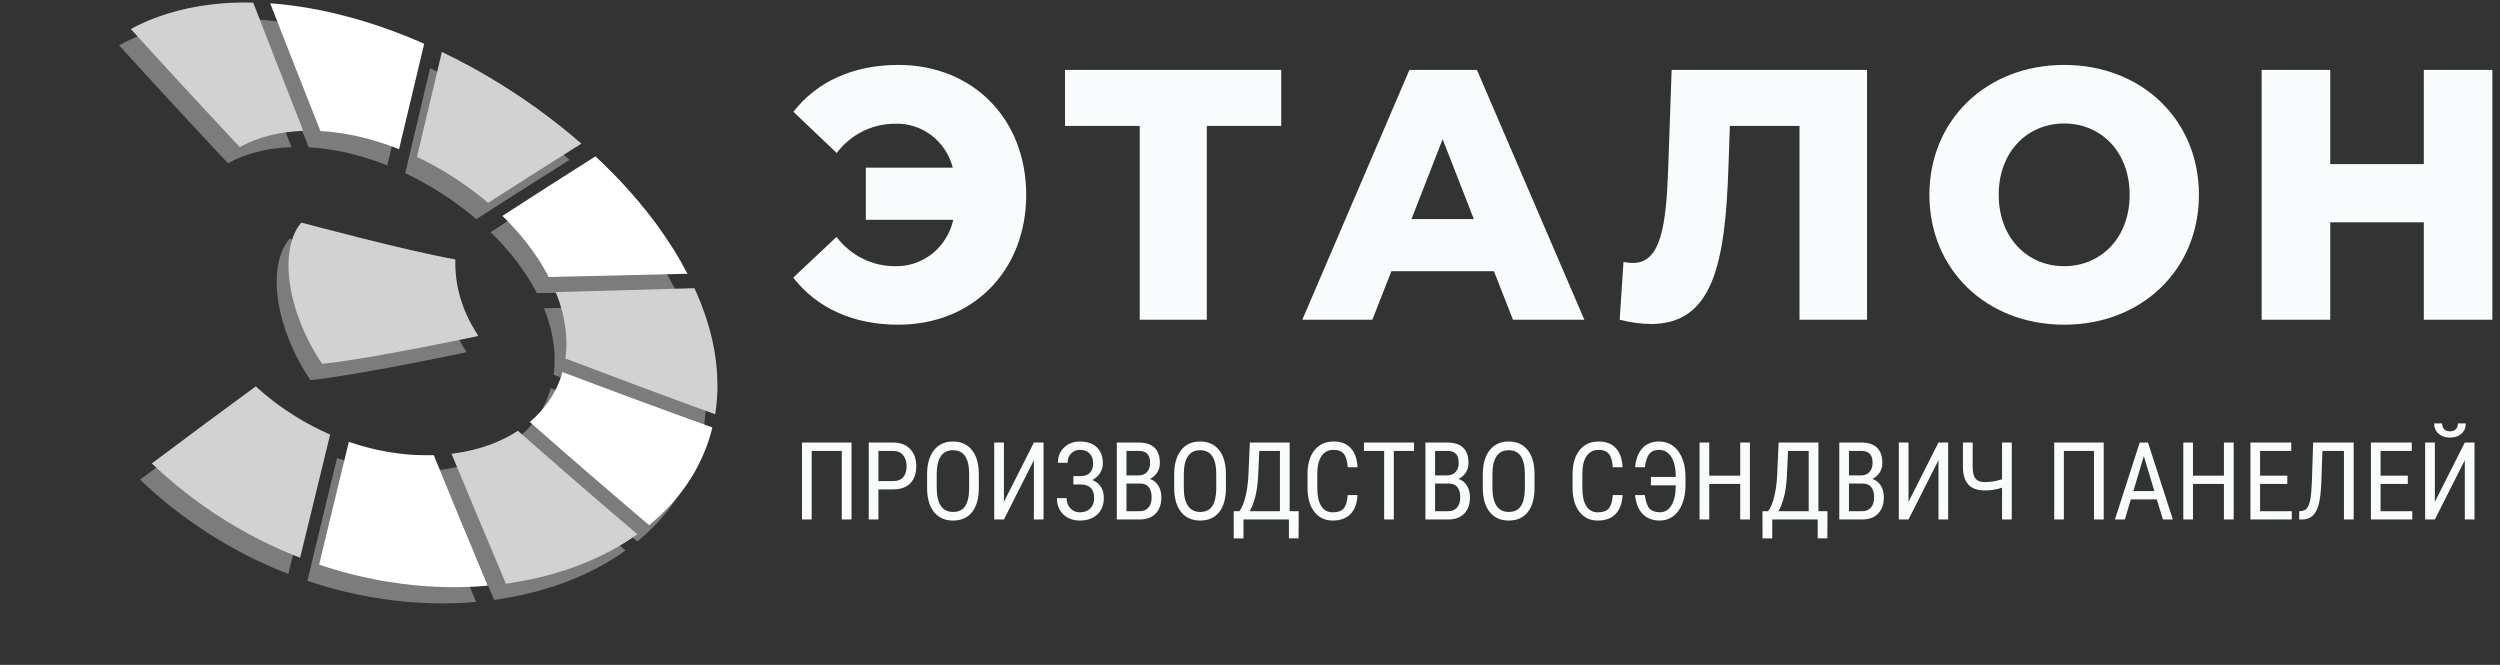 <svg width="188" height="50" viewBox="0 0 188 50" fill="none" xmlns="http://www.w3.org/2000/svg">
<rect x="0" y="0" width="188" height="50" fill="#333333" stroke="none"/>
<path fill-rule="evenodd" clip-rule="evenodd" d="M8.952 3.405C9.031 3.361 9.115 3.322 9.193 3.278C9.278 3.234 9.362 3.191 9.446 3.147C9.531 3.103 9.615 3.069 9.705 3.025C9.79 2.986 9.874 2.947 9.958 2.908C10.049 2.874 10.133 2.83 10.223 2.791C10.308 2.757 10.398 2.718 10.488 2.684C10.579 2.65 10.663 2.616 10.753 2.577C10.844 2.548 10.934 2.514 11.03 2.48C11.121 2.451 11.205 2.417 11.301 2.387C11.398 2.358 11.488 2.324 11.585 2.29C11.675 2.261 11.765 2.232 11.861 2.207C11.958 2.178 12.054 2.149 12.15 2.124C12.247 2.1 12.337 2.071 12.434 2.042C12.53 2.017 12.626 1.998 12.729 1.969C12.825 1.944 12.922 1.92 13.018 1.901C13.12 1.881 13.223 1.857 13.319 1.832C13.421 1.818 13.518 1.798 13.62 1.774C13.723 1.754 13.825 1.735 13.927 1.72C14.03 1.701 14.132 1.681 14.234 1.662C14.337 1.652 14.439 1.642 14.542 1.623C14.65 1.608 14.752 1.594 14.855 1.579C14.957 1.564 15.066 1.55 15.174 1.54C15.276 1.53 15.385 1.521 15.493 1.506C15.602 1.496 15.71 1.492 15.819 1.477C15.921 1.472 16.029 1.462 16.138 1.453C16.246 1.453 16.36 1.443 16.469 1.433C16.583 1.433 16.692 1.433 16.8 1.423C16.909 1.418 17.023 1.414 17.137 1.414C17.252 1.418 17.36 1.414 17.475 1.409C17.589 1.414 17.698 1.414 17.818 1.409C17.926 1.414 18.041 1.414 18.155 1.414C19.408 4.641 20.661 7.859 21.919 11.063C21.865 11.073 21.805 11.073 21.745 11.068C21.691 11.073 21.637 11.082 21.582 11.082C21.522 11.087 21.462 11.092 21.408 11.097C21.353 11.097 21.299 11.102 21.245 11.102C21.185 11.107 21.131 11.117 21.076 11.121C21.016 11.126 20.962 11.131 20.914 11.141C20.854 11.146 20.799 11.15 20.751 11.155C20.691 11.165 20.643 11.175 20.588 11.18C20.534 11.189 20.48 11.194 20.426 11.199C20.372 11.214 20.317 11.219 20.263 11.223C20.209 11.233 20.155 11.243 20.107 11.253C20.052 11.263 20.004 11.277 19.95 11.287C19.902 11.297 19.848 11.306 19.799 11.316C19.745 11.326 19.691 11.335 19.643 11.35C19.595 11.365 19.541 11.37 19.486 11.384C19.438 11.399 19.39 11.414 19.342 11.423C19.294 11.438 19.239 11.452 19.197 11.462C19.143 11.477 19.095 11.491 19.047 11.506C18.998 11.521 18.95 11.535 18.902 11.545C18.848 11.56 18.8 11.574 18.758 11.589C18.709 11.608 18.655 11.623 18.613 11.642C18.565 11.662 18.517 11.676 18.475 11.691C18.426 11.71 18.378 11.725 18.336 11.74C18.288 11.759 18.245 11.774 18.197 11.788C18.149 11.813 18.101 11.827 18.059 11.847C18.017 11.866 17.969 11.886 17.926 11.905C17.878 11.925 17.836 11.944 17.788 11.959C17.746 11.978 17.698 11.998 17.661 12.022C17.619 12.046 17.571 12.066 17.535 12.085C17.487 12.105 17.445 12.124 17.402 12.149C17.36 12.173 17.318 12.192 17.276 12.212C17.234 12.236 17.192 12.261 17.149 12.28C14.403 9.359 11.669 6.399 8.952 3.405Z" fill="#7C7C7C"/>
<path fill-rule="evenodd" clip-rule="evenodd" d="M21.684 43.161C21.558 43.112 21.425 43.063 21.299 43.01C21.172 42.961 21.046 42.907 20.92 42.854C20.787 42.801 20.66 42.747 20.534 42.693C20.408 42.64 20.275 42.581 20.149 42.523C20.022 42.469 19.896 42.411 19.775 42.353C19.649 42.294 19.522 42.236 19.396 42.177C19.269 42.114 19.143 42.06 19.022 41.997C18.902 41.939 18.775 41.876 18.649 41.812C18.529 41.749 18.402 41.685 18.282 41.623C18.155 41.559 18.035 41.496 17.914 41.428C17.794 41.364 17.673 41.296 17.553 41.228C17.432 41.16 17.312 41.092 17.191 41.023C17.065 40.955 16.944 40.882 16.824 40.814C16.704 40.746 16.583 40.673 16.469 40.6C16.342 40.532 16.228 40.459 16.107 40.386C15.993 40.313 15.879 40.235 15.758 40.167C15.643 40.089 15.523 40.016 15.409 39.938C15.288 39.865 15.174 39.792 15.059 39.709C14.945 39.631 14.831 39.553 14.722 39.475C14.602 39.398 14.487 39.315 14.379 39.237C14.264 39.159 14.156 39.081 14.042 38.993C13.927 38.916 13.813 38.833 13.704 38.75C13.59 38.662 13.475 38.58 13.373 38.497C13.259 38.409 13.15 38.326 13.042 38.244C12.939 38.156 12.831 38.073 12.717 37.986C12.608 37.903 12.5 37.81 12.391 37.723C12.289 37.635 12.181 37.547 12.078 37.455C11.97 37.367 11.867 37.275 11.759 37.187C11.656 37.1 11.56 37.007 11.446 36.915C11.349 36.822 11.247 36.73 11.139 36.632C11.042 36.545 10.94 36.447 10.843 36.355C10.729 36.257 10.633 36.165 10.53 36.072C13.15 34.105 15.752 32.173 18.354 30.274C18.402 30.323 18.45 30.366 18.498 30.41C18.552 30.459 18.607 30.503 18.661 30.552C18.709 30.6 18.764 30.644 18.818 30.688C18.866 30.736 18.92 30.78 18.98 30.824C19.022 30.873 19.077 30.912 19.137 30.956C19.191 30.999 19.245 31.043 19.299 31.087C19.354 31.131 19.408 31.175 19.462 31.218C19.516 31.262 19.57 31.306 19.625 31.345C19.679 31.389 19.733 31.433 19.793 31.477C19.848 31.515 19.902 31.559 19.962 31.598C20.01 31.642 20.076 31.686 20.131 31.725C20.185 31.764 20.245 31.808 20.299 31.846C20.354 31.886 20.408 31.929 20.474 31.968C20.528 32.007 20.588 32.046 20.643 32.08C20.697 32.124 20.757 32.158 20.817 32.197C20.877 32.241 20.932 32.275 20.992 32.314C21.046 32.353 21.112 32.392 21.172 32.426C21.233 32.465 21.287 32.504 21.347 32.538C21.407 32.577 21.468 32.611 21.528 32.65C21.582 32.689 21.642 32.723 21.709 32.757C21.763 32.791 21.829 32.83 21.889 32.864C21.949 32.903 22.004 32.932 22.07 32.966C22.13 33.005 22.19 33.034 22.25 33.068C22.317 33.102 22.377 33.136 22.437 33.166C22.497 33.2 22.558 33.234 22.618 33.268C22.684 33.302 22.744 33.331 22.805 33.361C22.871 33.395 22.931 33.424 22.997 33.453C23.058 33.487 23.118 33.521 23.178 33.546C23.244 33.58 23.305 33.609 23.371 33.638C23.431 33.672 23.497 33.696 23.564 33.726C23.624 33.755 23.684 33.784 23.75 33.818C23.811 33.843 23.871 33.872 23.943 33.896C23.196 36.963 22.443 40.05 21.684 43.161Z" fill="#7C7C7C"/>
<path fill-rule="evenodd" clip-rule="evenodd" d="M35.802 45.259C35.675 45.273 35.543 45.283 35.411 45.293C35.278 45.303 35.145 45.313 35.019 45.322C34.886 45.332 34.754 45.337 34.622 45.342C34.489 45.347 34.356 45.352 34.224 45.356C34.092 45.361 33.959 45.366 33.827 45.366C33.694 45.371 33.562 45.376 33.423 45.376C33.291 45.376 33.158 45.376 33.032 45.376C32.899 45.371 32.76 45.366 32.634 45.366C32.502 45.366 32.363 45.361 32.224 45.356C32.092 45.352 31.959 45.347 31.827 45.337C31.694 45.332 31.568 45.322 31.429 45.317C31.297 45.313 31.158 45.303 31.032 45.293C30.893 45.288 30.767 45.273 30.634 45.259C30.496 45.249 30.357 45.239 30.231 45.225C30.092 45.21 29.96 45.196 29.827 45.176C29.701 45.166 29.568 45.152 29.436 45.133C29.297 45.113 29.165 45.098 29.032 45.074C28.9 45.059 28.767 45.04 28.635 45.02C28.502 45.001 28.364 44.981 28.237 44.957C28.105 44.938 27.972 44.913 27.834 44.894C27.701 44.87 27.569 44.845 27.442 44.816C27.304 44.797 27.171 44.762 27.045 44.738C26.906 44.709 26.774 44.68 26.647 44.651C26.509 44.626 26.376 44.597 26.25 44.568C26.117 44.538 25.979 44.504 25.852 44.475C25.72 44.441 25.593 44.407 25.461 44.378C25.328 44.344 25.196 44.31 25.063 44.271C24.937 44.237 24.804 44.198 24.672 44.164C24.539 44.125 24.407 44.086 24.28 44.047C24.148 44.013 24.015 43.974 23.889 43.93C23.756 43.891 23.63 43.852 23.497 43.808C23.365 43.764 23.238 43.72 23.112 43.677C23.865 40.575 24.612 37.499 25.346 34.446C25.413 34.466 25.479 34.49 25.545 34.509C25.605 34.529 25.672 34.553 25.738 34.573C25.798 34.597 25.864 34.617 25.937 34.636C26.003 34.655 26.063 34.675 26.129 34.694C26.195 34.714 26.262 34.733 26.334 34.753C26.394 34.772 26.46 34.787 26.527 34.806C26.587 34.826 26.653 34.845 26.726 34.86C26.792 34.88 26.858 34.899 26.924 34.913C26.991 34.933 27.051 34.952 27.123 34.962C27.183 34.982 27.256 34.996 27.322 35.006C27.388 35.026 27.448 35.04 27.521 35.055C27.587 35.069 27.653 35.079 27.719 35.094C27.786 35.103 27.852 35.123 27.924 35.133C27.984 35.147 28.057 35.162 28.123 35.172C28.189 35.186 28.255 35.201 28.322 35.206C28.388 35.22 28.454 35.23 28.52 35.24C28.587 35.254 28.653 35.264 28.719 35.269C28.791 35.283 28.858 35.293 28.924 35.298C28.99 35.308 29.056 35.318 29.123 35.327C29.195 35.337 29.261 35.342 29.327 35.347C29.388 35.357 29.46 35.366 29.526 35.371C29.593 35.381 29.659 35.391 29.725 35.391C29.797 35.4 29.863 35.405 29.924 35.41C29.99 35.415 30.062 35.415 30.128 35.42C30.195 35.425 30.261 35.429 30.327 35.434C30.394 35.439 30.46 35.444 30.526 35.439C30.598 35.444 30.659 35.449 30.731 35.449C30.797 35.454 30.863 35.449 30.93 35.449C30.996 35.454 31.062 35.454 31.128 35.454C31.195 35.454 31.255 35.459 31.327 35.454C31.393 35.454 31.459 35.454 31.526 35.454C31.592 35.454 31.658 35.449 31.731 35.444C33.08 38.73 34.435 42.002 35.802 45.259Z" fill="#7C7C7C"/>
<path fill-rule="evenodd" clip-rule="evenodd" d="M47.04 41.393C46.956 41.452 46.878 41.51 46.799 41.564C46.721 41.627 46.637 41.676 46.553 41.734C46.468 41.788 46.384 41.846 46.3 41.9C46.209 41.953 46.125 42.012 46.041 42.06C45.956 42.114 45.872 42.168 45.788 42.216C45.697 42.27 45.607 42.319 45.517 42.372C45.426 42.421 45.336 42.474 45.246 42.523C45.155 42.576 45.065 42.625 44.975 42.674C44.878 42.727 44.782 42.771 44.691 42.82C44.595 42.864 44.511 42.913 44.414 42.956C44.318 43.005 44.222 43.053 44.125 43.097C44.029 43.151 43.933 43.19 43.836 43.234C43.734 43.278 43.638 43.321 43.535 43.365C43.439 43.404 43.342 43.448 43.246 43.492C43.138 43.535 43.035 43.575 42.933 43.614C42.83 43.657 42.728 43.696 42.632 43.735C42.529 43.774 42.421 43.813 42.319 43.852C42.21 43.891 42.102 43.93 41.999 43.964C41.891 44.003 41.789 44.042 41.68 44.076C41.572 44.11 41.463 44.144 41.355 44.178C41.246 44.212 41.138 44.246 41.03 44.276C40.915 44.315 40.807 44.349 40.698 44.378C40.584 44.412 40.475 44.441 40.361 44.47C40.247 44.5 40.132 44.529 40.018 44.558C39.903 44.587 39.783 44.611 39.674 44.641C39.56 44.67 39.44 44.699 39.325 44.723C39.211 44.753 39.096 44.777 38.97 44.797C38.855 44.826 38.735 44.845 38.615 44.87C38.494 44.889 38.38 44.913 38.259 44.933C38.133 44.957 38.018 44.977 37.898 45.001C37.777 45.02 37.651 45.04 37.53 45.059C37.41 45.074 37.277 45.094 37.157 45.113C35.79 41.866 34.423 38.614 33.068 35.342C33.128 35.337 33.182 35.332 33.248 35.322C33.309 35.313 33.363 35.303 33.429 35.293C33.489 35.283 33.543 35.274 33.61 35.264C33.67 35.254 33.724 35.245 33.79 35.235C33.85 35.23 33.905 35.22 33.965 35.206C34.025 35.196 34.079 35.181 34.139 35.167C34.2 35.157 34.254 35.147 34.314 35.133C34.368 35.123 34.429 35.108 34.483 35.094C34.543 35.079 34.603 35.069 34.657 35.055C34.712 35.04 34.766 35.026 34.826 35.011C34.874 35.001 34.935 34.986 34.989 34.967C35.043 34.952 35.097 34.938 35.151 34.923C35.206 34.909 35.266 34.894 35.32 34.875C35.374 34.865 35.422 34.845 35.483 34.826C35.531 34.806 35.585 34.792 35.639 34.772C35.687 34.758 35.742 34.738 35.802 34.719C35.85 34.699 35.898 34.685 35.953 34.665C36.007 34.646 36.055 34.626 36.103 34.607C36.157 34.587 36.212 34.568 36.26 34.544C36.308 34.529 36.362 34.509 36.41 34.485C36.452 34.466 36.507 34.446 36.555 34.422C36.603 34.398 36.657 34.378 36.705 34.354C36.754 34.339 36.796 34.315 36.844 34.29C36.892 34.271 36.94 34.247 36.988 34.222C37.037 34.198 37.079 34.178 37.133 34.154C37.175 34.13 37.217 34.105 37.272 34.076C37.314 34.057 37.362 34.032 37.404 34.008C37.446 33.984 37.494 33.959 37.542 33.93C37.585 33.911 37.627 33.882 37.669 33.857C37.717 33.833 37.759 33.798 37.801 33.774C37.844 33.75 37.886 33.721 37.928 33.696C37.97 33.672 38.012 33.643 38.06 33.614C41.042 36.248 44.035 38.837 47.04 41.393Z" fill="#7C7C7C"/>
<path fill-rule="evenodd" clip-rule="evenodd" d="M52.684 33.365C52.66 33.453 52.642 33.541 52.617 33.628C52.593 33.716 52.569 33.804 52.545 33.886C52.515 33.974 52.497 34.062 52.473 34.149C52.449 34.237 52.413 34.319 52.389 34.402C52.358 34.49 52.328 34.578 52.298 34.665C52.268 34.748 52.232 34.831 52.202 34.914C52.172 34.996 52.136 35.084 52.099 35.167C52.069 35.254 52.039 35.332 51.997 35.415C51.961 35.503 51.925 35.586 51.889 35.663C51.852 35.746 51.81 35.829 51.774 35.907C51.732 35.989 51.696 36.072 51.654 36.15C51.611 36.233 51.563 36.316 51.527 36.398C51.485 36.476 51.437 36.554 51.395 36.637C51.353 36.715 51.305 36.793 51.262 36.871C51.208 36.953 51.166 37.031 51.118 37.109C51.064 37.182 51.021 37.265 50.973 37.338C50.919 37.416 50.877 37.494 50.823 37.567C50.762 37.645 50.714 37.723 50.66 37.8C50.606 37.873 50.552 37.947 50.498 38.02C50.443 38.093 50.389 38.166 50.335 38.239C50.275 38.317 50.22 38.39 50.16 38.463C50.1 38.536 50.046 38.609 49.986 38.677C49.919 38.755 49.859 38.828 49.799 38.896C49.739 38.974 49.672 39.042 49.612 39.115C49.546 39.178 49.486 39.251 49.419 39.324C49.353 39.393 49.287 39.465 49.221 39.529C49.154 39.597 49.082 39.665 49.016 39.728C48.95 39.801 48.877 39.87 48.811 39.933C48.739 40.001 48.672 40.064 48.6 40.133C48.522 40.201 48.45 40.264 48.383 40.327C48.305 40.395 48.227 40.459 48.16 40.522C48.082 40.585 48.004 40.649 47.932 40.717C44.92 38.161 41.927 35.576 38.952 32.951C38.988 32.922 39.03 32.888 39.066 32.854C39.102 32.825 39.145 32.796 39.175 32.762C39.211 32.728 39.247 32.694 39.283 32.66C39.319 32.625 39.355 32.591 39.392 32.557C39.428 32.528 39.458 32.494 39.494 32.455C39.524 32.421 39.56 32.387 39.59 32.353C39.626 32.314 39.656 32.28 39.699 32.246C39.729 32.212 39.759 32.177 39.795 32.139C39.825 32.1 39.855 32.066 39.891 32.032C39.915 31.997 39.952 31.963 39.982 31.924C40.006 31.89 40.036 31.846 40.066 31.807C40.096 31.773 40.126 31.735 40.156 31.695C40.18 31.661 40.21 31.622 40.241 31.584C40.271 31.544 40.295 31.51 40.331 31.471C40.349 31.428 40.379 31.389 40.403 31.355C40.427 31.311 40.451 31.272 40.481 31.233C40.512 31.199 40.536 31.155 40.56 31.116C40.584 31.082 40.608 31.038 40.632 30.994C40.656 30.956 40.68 30.916 40.704 30.878C40.728 30.839 40.753 30.795 40.777 30.751C40.795 30.712 40.813 30.673 40.843 30.634C40.861 30.59 40.879 30.547 40.903 30.503C40.927 30.468 40.945 30.42 40.963 30.376C40.981 30.342 41.006 30.298 41.024 30.254C41.048 30.215 41.066 30.172 41.084 30.128C41.096 30.084 41.114 30.04 41.138 29.996C41.156 29.957 41.174 29.914 41.192 29.865C41.204 29.821 41.216 29.782 41.24 29.738C41.252 29.695 41.271 29.651 41.282 29.602C41.301 29.558 41.313 29.514 41.337 29.471C41.349 29.427 41.361 29.383 41.373 29.334C41.385 29.291 41.397 29.247 41.409 29.198C45.161 30.619 48.919 32.007 52.684 33.365Z" fill="#7C7C7C"/>
<path fill-rule="evenodd" clip-rule="evenodd" d="M51.335 22.893C51.389 23 51.437 23.107 51.479 23.21C51.527 23.317 51.563 23.419 51.612 23.526C51.66 23.633 51.696 23.735 51.744 23.838C51.786 23.945 51.823 24.047 51.871 24.149C51.901 24.251 51.943 24.359 51.979 24.461C52.021 24.568 52.057 24.665 52.094 24.767C52.13 24.875 52.16 24.977 52.202 25.074C52.232 25.181 52.262 25.284 52.292 25.386C52.322 25.488 52.352 25.59 52.389 25.688C52.413 25.795 52.449 25.892 52.479 25.994C52.503 26.097 52.527 26.199 52.557 26.296C52.575 26.403 52.606 26.501 52.63 26.603C52.654 26.705 52.672 26.808 52.702 26.9C52.72 27.002 52.738 27.105 52.762 27.202C52.78 27.304 52.798 27.401 52.822 27.499C52.84 27.601 52.852 27.703 52.87 27.796C52.883 27.898 52.895 27.995 52.913 28.098C52.925 28.195 52.943 28.297 52.955 28.395C52.961 28.492 52.979 28.589 52.985 28.687C52.991 28.789 53.009 28.886 53.015 28.979C53.021 29.076 53.021 29.174 53.039 29.271C53.045 29.368 53.045 29.461 53.051 29.558C53.057 29.655 53.057 29.748 53.057 29.845C53.063 29.943 53.063 30.04 53.063 30.133C53.063 30.23 53.069 30.322 53.069 30.415C53.063 30.512 53.057 30.61 53.057 30.702C53.057 30.795 53.051 30.892 53.045 30.985C53.039 31.077 53.033 31.17 53.027 31.267C53.015 31.355 53.003 31.447 53.003 31.54C52.991 31.632 52.979 31.725 52.973 31.817C52.955 31.91 52.943 32.002 52.937 32.099C52.919 32.192 52.907 32.285 52.895 32.372C49.13 31.004 45.378 29.607 41.632 28.18C41.632 28.132 41.644 28.088 41.65 28.034C41.656 27.986 41.656 27.937 41.668 27.888C41.668 27.844 41.674 27.796 41.68 27.742C41.68 27.698 41.686 27.65 41.692 27.596C41.692 27.547 41.698 27.504 41.704 27.45C41.698 27.401 41.704 27.353 41.704 27.299C41.698 27.251 41.704 27.202 41.704 27.153C41.704 27.105 41.71 27.051 41.71 26.997C41.704 26.954 41.704 26.9 41.704 26.851C41.704 26.802 41.704 26.749 41.698 26.695C41.692 26.642 41.692 26.593 41.698 26.54C41.692 26.496 41.686 26.442 41.68 26.389C41.674 26.34 41.674 26.287 41.674 26.233C41.662 26.184 41.656 26.136 41.656 26.082C41.65 26.029 41.644 25.98 41.638 25.926C41.632 25.873 41.62 25.819 41.614 25.766C41.608 25.717 41.596 25.663 41.59 25.61C41.578 25.556 41.572 25.508 41.566 25.454C41.554 25.401 41.548 25.352 41.536 25.293C41.524 25.245 41.511 25.191 41.505 25.138C41.487 25.084 41.475 25.035 41.469 24.977C41.451 24.928 41.439 24.875 41.433 24.816C41.421 24.767 41.403 24.714 41.397 24.656C41.379 24.602 41.361 24.553 41.349 24.495C41.331 24.442 41.313 24.388 41.301 24.329C41.289 24.276 41.264 24.227 41.253 24.169C41.234 24.115 41.217 24.062 41.204 24.003C41.186 23.954 41.162 23.901 41.144 23.843C41.132 23.794 41.108 23.735 41.09 23.677C41.066 23.623 41.048 23.57 41.03 23.511C41.012 23.458 40.982 23.409 40.964 23.351C40.945 23.297 40.915 23.244 40.897 23.185C44.378 23.088 47.86 22.991 51.335 22.893Z" fill="#7C7C7C"/>
<path fill-rule="evenodd" clip-rule="evenodd" d="M43.897 12.976C43.981 13.064 44.077 13.151 44.162 13.229C44.252 13.317 44.33 13.4 44.426 13.482C44.511 13.57 44.601 13.658 44.691 13.745C44.776 13.823 44.866 13.911 44.944 13.999C45.035 14.086 45.119 14.169 45.203 14.257C45.288 14.344 45.372 14.432 45.456 14.515C45.541 14.607 45.619 14.695 45.709 14.777C45.788 14.87 45.866 14.953 45.956 15.04C46.035 15.128 46.113 15.216 46.197 15.303C46.276 15.396 46.354 15.483 46.432 15.571C46.51 15.664 46.595 15.756 46.679 15.844C46.757 15.936 46.83 16.024 46.908 16.111C46.986 16.204 47.064 16.292 47.143 16.379C47.215 16.472 47.281 16.564 47.36 16.657C47.438 16.744 47.51 16.842 47.589 16.929C47.661 17.022 47.733 17.114 47.811 17.207C47.884 17.299 47.956 17.392 48.028 17.484C48.1 17.582 48.167 17.669 48.239 17.757C48.311 17.854 48.377 17.952 48.45 18.04C48.516 18.137 48.582 18.234 48.654 18.322C48.715 18.414 48.787 18.512 48.853 18.609C48.919 18.702 48.98 18.799 49.052 18.891C49.118 18.989 49.184 19.086 49.245 19.178C49.305 19.281 49.371 19.373 49.431 19.466C49.498 19.563 49.564 19.661 49.624 19.753C49.684 19.85 49.745 19.953 49.811 20.045C49.865 20.143 49.925 20.245 49.986 20.337C50.04 20.435 50.1 20.532 50.16 20.625C50.215 20.727 50.263 20.819 50.329 20.922C50.377 21.014 50.431 21.116 50.486 21.213C50.54 21.316 50.594 21.413 50.648 21.511C50.702 21.613 50.756 21.71 50.817 21.808C47.336 21.886 43.854 21.968 40.379 22.051C40.349 22.002 40.319 21.949 40.295 21.9C40.271 21.851 40.247 21.798 40.217 21.744C40.186 21.696 40.157 21.642 40.126 21.593C40.096 21.545 40.066 21.486 40.042 21.438C40.012 21.389 39.982 21.335 39.952 21.282C39.921 21.233 39.891 21.184 39.861 21.131C39.831 21.082 39.801 21.038 39.771 20.985C39.741 20.936 39.705 20.883 39.675 20.834C39.645 20.78 39.608 20.737 39.578 20.683C39.542 20.634 39.512 20.585 39.476 20.532C39.446 20.488 39.416 20.44 39.379 20.386C39.343 20.337 39.307 20.289 39.277 20.24C39.241 20.191 39.205 20.143 39.175 20.094C39.138 20.045 39.102 19.992 39.066 19.948C39.03 19.894 38.994 19.85 38.964 19.802C38.928 19.753 38.892 19.709 38.849 19.656C38.819 19.612 38.777 19.563 38.741 19.515C38.705 19.471 38.663 19.422 38.633 19.369C38.59 19.325 38.548 19.276 38.518 19.227C38.476 19.184 38.44 19.14 38.404 19.086C38.362 19.047 38.319 18.994 38.283 18.945C38.241 18.901 38.205 18.857 38.169 18.809C38.127 18.76 38.084 18.716 38.042 18.668C38 18.624 37.964 18.575 37.922 18.526C37.88 18.482 37.837 18.439 37.795 18.395C37.753 18.346 37.711 18.302 37.675 18.259C37.627 18.21 37.585 18.166 37.542 18.122C37.5 18.073 37.458 18.03 37.422 17.986C37.374 17.942 37.332 17.898 37.29 17.854C37.241 17.811 37.199 17.762 37.157 17.718C37.115 17.679 37.067 17.631 37.025 17.587C36.982 17.548 36.94 17.504 36.892 17.46C39.235 15.941 41.572 14.446 43.897 12.976Z" fill="#7C7C7C"/>
<path fill-rule="evenodd" clip-rule="evenodd" d="M32.345 5.123C32.459 5.177 32.58 5.235 32.694 5.299C32.815 5.357 32.935 5.416 33.049 5.474C33.164 5.532 33.284 5.591 33.399 5.649C33.519 5.708 33.634 5.771 33.754 5.834C33.869 5.893 33.983 5.956 34.103 6.019C34.218 6.082 34.332 6.141 34.453 6.204C34.567 6.272 34.681 6.331 34.802 6.394C34.911 6.457 35.025 6.526 35.145 6.589C35.254 6.652 35.368 6.72 35.489 6.784C35.603 6.852 35.712 6.92 35.826 6.983C35.94 7.051 36.055 7.124 36.169 7.188C36.278 7.256 36.386 7.324 36.507 7.392C36.621 7.46 36.729 7.528 36.844 7.597C36.958 7.67 37.061 7.743 37.175 7.811C37.289 7.884 37.392 7.952 37.512 8.025C37.621 8.093 37.729 8.166 37.844 8.239C37.946 8.312 38.06 8.385 38.169 8.454C38.283 8.531 38.386 8.604 38.5 8.677C38.602 8.755 38.711 8.833 38.819 8.901C38.928 8.979 39.036 9.057 39.145 9.125C39.247 9.203 39.355 9.281 39.47 9.354C39.572 9.432 39.674 9.51 39.783 9.588C39.885 9.666 39.994 9.744 40.102 9.822C40.205 9.899 40.307 9.977 40.409 10.055C40.518 10.138 40.62 10.211 40.722 10.294C40.825 10.377 40.927 10.454 41.036 10.537C41.138 10.62 41.24 10.698 41.343 10.781C41.439 10.858 41.542 10.946 41.638 11.024C41.74 11.107 41.843 11.19 41.945 11.268C42.041 11.355 42.144 11.438 42.24 11.516C42.343 11.603 42.439 11.681 42.535 11.769C42.638 11.852 42.734 11.939 42.836 12.022C40.506 13.483 38.169 14.967 35.82 16.477C35.766 16.438 35.718 16.394 35.663 16.355C35.615 16.311 35.567 16.272 35.519 16.224C35.465 16.18 35.41 16.141 35.362 16.097C35.308 16.058 35.26 16.019 35.206 15.975C35.158 15.936 35.103 15.893 35.049 15.854C35.001 15.815 34.941 15.771 34.892 15.727C34.844 15.693 34.79 15.654 34.742 15.615C34.688 15.576 34.633 15.532 34.579 15.493C34.525 15.454 34.471 15.415 34.417 15.376C34.362 15.338 34.308 15.299 34.26 15.255C34.206 15.221 34.152 15.182 34.097 15.143C34.043 15.104 33.989 15.07 33.929 15.026C33.874 14.987 33.82 14.948 33.772 14.909C33.712 14.88 33.652 14.841 33.603 14.802C33.543 14.768 33.489 14.729 33.435 14.695C33.381 14.661 33.321 14.622 33.266 14.583C33.212 14.549 33.152 14.51 33.104 14.471C33.043 14.437 32.983 14.403 32.929 14.364C32.869 14.335 32.815 14.296 32.76 14.262C32.706 14.227 32.646 14.193 32.592 14.159C32.531 14.125 32.471 14.091 32.417 14.057C32.357 14.023 32.303 13.989 32.242 13.955C32.182 13.921 32.122 13.887 32.068 13.858C32.008 13.823 31.953 13.789 31.893 13.755C31.833 13.726 31.779 13.697 31.724 13.663C31.664 13.629 31.604 13.599 31.544 13.565C31.484 13.536 31.423 13.502 31.363 13.468C31.303 13.439 31.243 13.41 31.188 13.38C31.128 13.351 31.068 13.317 31.014 13.283C30.954 13.259 30.887 13.229 30.827 13.2C30.767 13.171 30.707 13.142 30.652 13.108C30.592 13.083 30.532 13.054 30.472 13.025C31.098 10.372 31.724 7.733 32.345 5.123Z" fill="#7C7C7C"/>
<path fill-rule="evenodd" clip-rule="evenodd" d="M21.769 17.957C20.028 20.026 20.715 24.709 23.341 28.58C26.792 28.249 35.061 26.491 35.061 26.491C35.218 26.501 33.254 24.286 33.357 20.727C29.852 20.128 21.769 17.957 21.769 17.957Z" fill="#7C7C7C"/>
<path fill-rule="evenodd" clip-rule="evenodd" d="M19.432 1.467C19.552 1.482 19.679 1.491 19.799 1.501C19.92 1.511 20.04 1.521 20.16 1.53C20.281 1.545 20.401 1.555 20.528 1.569C20.642 1.584 20.763 1.603 20.889 1.613C21.004 1.628 21.124 1.647 21.251 1.662C21.371 1.676 21.492 1.696 21.612 1.711C21.739 1.73 21.853 1.754 21.979 1.769C22.1 1.788 22.214 1.808 22.341 1.827C22.461 1.857 22.582 1.876 22.708 1.895C22.829 1.92 22.949 1.944 23.076 1.964C23.196 1.993 23.317 2.017 23.437 2.037C23.558 2.071 23.678 2.095 23.805 2.12C23.925 2.149 24.045 2.178 24.166 2.202C24.286 2.232 24.413 2.261 24.533 2.285C24.654 2.314 24.774 2.348 24.894 2.377C25.015 2.407 25.135 2.441 25.256 2.475C25.376 2.504 25.503 2.538 25.623 2.572C25.738 2.611 25.864 2.64 25.985 2.674C26.105 2.713 26.232 2.748 26.352 2.782C26.473 2.821 26.587 2.855 26.713 2.894C26.834 2.928 26.948 2.967 27.075 3.005C27.195 3.049 27.316 3.088 27.436 3.127C27.551 3.171 27.677 3.21 27.797 3.244C27.912 3.293 28.032 3.337 28.153 3.376C28.273 3.424 28.4 3.463 28.52 3.502C28.635 3.551 28.755 3.599 28.875 3.639C28.99 3.682 29.11 3.731 29.237 3.775C29.351 3.828 29.472 3.872 29.592 3.916C29.713 3.965 29.827 4.008 29.948 4.057C30.068 4.111 30.183 4.159 30.303 4.208C30.423 4.257 30.538 4.305 30.658 4.354C30.779 4.408 30.899 4.466 31.014 4.515C30.387 7.134 29.755 9.778 29.122 12.441C29.056 12.416 28.996 12.392 28.936 12.368C28.875 12.343 28.815 12.319 28.755 12.294C28.695 12.275 28.635 12.256 28.575 12.226C28.508 12.207 28.454 12.182 28.394 12.163C28.328 12.144 28.267 12.124 28.213 12.1C28.153 12.08 28.093 12.061 28.032 12.037C27.966 12.022 27.9 11.998 27.846 11.978C27.779 11.963 27.719 11.939 27.665 11.915C27.599 11.9 27.532 11.881 27.478 11.861C27.412 11.847 27.352 11.827 27.298 11.808C27.231 11.788 27.171 11.769 27.111 11.754C27.051 11.735 26.984 11.72 26.924 11.701C26.858 11.686 26.798 11.667 26.738 11.647C26.671 11.633 26.611 11.618 26.551 11.603C26.491 11.589 26.43 11.574 26.37 11.555C26.304 11.54 26.244 11.525 26.183 11.511C26.123 11.496 26.057 11.486 25.997 11.467C25.93 11.452 25.87 11.443 25.81 11.428C25.75 11.414 25.684 11.404 25.623 11.389C25.563 11.379 25.503 11.365 25.443 11.355C25.376 11.345 25.316 11.335 25.256 11.321C25.19 11.311 25.129 11.297 25.069 11.287C25.003 11.277 24.943 11.272 24.883 11.258C24.816 11.248 24.756 11.238 24.696 11.229C24.636 11.223 24.569 11.214 24.509 11.204C24.443 11.194 24.383 11.185 24.328 11.18C24.262 11.175 24.202 11.165 24.142 11.155C24.075 11.155 24.015 11.146 23.955 11.136C23.889 11.131 23.828 11.126 23.768 11.116C23.708 11.116 23.642 11.112 23.582 11.102C23.521 11.097 23.461 11.092 23.401 11.092C23.335 11.087 23.274 11.082 23.214 11.078C21.949 7.889 20.685 4.685 19.432 1.467Z" fill="#7C7C7C"/>
<path fill-rule="evenodd" clip-rule="evenodd" d="M9.838 2.184C9.916 2.14 10 2.101 10.079 2.057C10.163 2.014 10.247 1.97 10.332 1.926C10.416 1.882 10.5 1.848 10.591 1.804C10.675 1.765 10.759 1.726 10.843 1.688C10.934 1.653 11.018 1.61 11.108 1.571C11.193 1.536 11.283 1.498 11.373 1.464C11.464 1.429 11.548 1.395 11.639 1.356C11.729 1.327 11.819 1.293 11.915 1.259C12.006 1.23 12.09 1.196 12.187 1.167C12.283 1.137 12.373 1.103 12.47 1.069C12.56 1.04 12.65 1.011 12.747 0.986C12.843 0.957 12.939 0.928 13.036 0.904C13.132 0.879 13.222 0.85 13.319 0.821C13.415 0.797 13.511 0.777 13.614 0.748C13.71 0.723 13.807 0.699 13.903 0.68C14.005 0.66 14.108 0.636 14.204 0.611C14.307 0.597 14.403 0.577 14.505 0.553C14.608 0.534 14.71 0.514 14.812 0.5C14.915 0.48 15.017 0.461 15.12 0.441C15.222 0.431 15.324 0.422 15.427 0.402C15.535 0.388 15.637 0.373 15.74 0.358C15.842 0.344 15.951 0.329 16.059 0.319C16.162 0.31 16.27 0.3 16.378 0.285C16.487 0.276 16.595 0.271 16.704 0.256C16.806 0.251 16.914 0.242 17.023 0.232C17.131 0.232 17.246 0.222 17.354 0.212C17.468 0.212 17.577 0.212 17.685 0.203C17.794 0.198 17.908 0.193 18.023 0.193C18.137 0.198 18.245 0.193 18.36 0.188C18.474 0.193 18.583 0.193 18.703 0.188C18.812 0.193 18.926 0.193 19.04 0.193C20.293 3.421 21.546 6.639 22.805 9.842C22.75 9.852 22.69 9.852 22.63 9.847C22.576 9.852 22.522 9.862 22.467 9.862C22.407 9.866 22.347 9.871 22.293 9.876C22.238 9.876 22.184 9.881 22.13 9.881C22.07 9.886 22.016 9.896 21.962 9.901C21.901 9.905 21.847 9.91 21.799 9.92C21.739 9.925 21.684 9.93 21.636 9.935C21.576 9.944 21.528 9.954 21.474 9.959C21.419 9.969 21.365 9.974 21.311 9.978C21.257 9.993 21.203 9.998 21.148 10.003C21.094 10.012 21.04 10.022 20.992 10.032C20.938 10.042 20.89 10.056 20.835 10.066C20.787 10.076 20.733 10.085 20.685 10.095C20.63 10.105 20.576 10.115 20.528 10.129C20.48 10.144 20.426 10.149 20.372 10.163C20.323 10.178 20.275 10.193 20.227 10.202C20.179 10.217 20.125 10.232 20.082 10.241C20.028 10.256 19.98 10.271 19.932 10.285C19.884 10.3 19.835 10.314 19.787 10.324C19.733 10.339 19.685 10.354 19.643 10.368C19.595 10.387 19.54 10.402 19.498 10.422C19.45 10.441 19.402 10.456 19.36 10.47C19.311 10.49 19.263 10.504 19.221 10.519C19.173 10.538 19.131 10.553 19.083 10.568C19.035 10.592 18.986 10.607 18.944 10.626C18.902 10.645 18.854 10.665 18.812 10.684C18.764 10.704 18.721 10.723 18.673 10.738C18.631 10.757 18.583 10.777 18.547 10.801C18.504 10.826 18.456 10.845 18.42 10.864C18.372 10.884 18.33 10.903 18.288 10.928C18.245 10.952 18.203 10.972 18.161 10.991C18.119 11.015 18.077 11.04 18.035 11.059C15.288 8.138 12.554 5.178 9.838 2.184Z" fill="#D2D2D2"/>
<path fill-rule="evenodd" clip-rule="evenodd" d="M22.57 41.94C22.443 41.891 22.311 41.843 22.184 41.789C22.058 41.74 21.931 41.687 21.805 41.633C21.672 41.58 21.546 41.526 21.419 41.473C21.293 41.419 21.16 41.361 21.034 41.302C20.907 41.249 20.781 41.19 20.66 41.132C20.534 41.073 20.407 41.015 20.281 40.957C20.154 40.893 20.028 40.84 19.908 40.776C19.787 40.718 19.661 40.655 19.534 40.592C19.414 40.528 19.287 40.465 19.167 40.402C19.04 40.338 18.92 40.275 18.799 40.207C18.679 40.144 18.558 40.075 18.438 40.007C18.318 39.939 18.197 39.871 18.077 39.803C17.95 39.735 17.83 39.662 17.709 39.593C17.589 39.525 17.468 39.452 17.354 39.379C17.227 39.311 17.113 39.238 16.993 39.165C16.878 39.092 16.764 39.014 16.643 38.946C16.529 38.868 16.408 38.795 16.294 38.717C16.173 38.644 16.059 38.571 15.944 38.488C15.83 38.41 15.716 38.332 15.607 38.255C15.487 38.177 15.372 38.094 15.264 38.016C15.15 37.938 15.041 37.86 14.927 37.773C14.812 37.695 14.698 37.612 14.59 37.529C14.475 37.442 14.361 37.359 14.258 37.276C14.144 37.188 14.036 37.106 13.927 37.023C13.825 36.935 13.716 36.852 13.602 36.765C13.493 36.682 13.385 36.59 13.277 36.502C13.174 36.414 13.066 36.327 12.963 36.234C12.855 36.147 12.753 36.054 12.644 35.966C12.542 35.879 12.445 35.786 12.331 35.694C12.235 35.601 12.132 35.509 12.024 35.411C11.928 35.324 11.825 35.227 11.729 35.134C11.614 35.036 11.518 34.944 11.415 34.852C14.036 32.885 16.637 30.952 19.239 29.053C19.287 29.102 19.335 29.146 19.384 29.19C19.438 29.238 19.492 29.282 19.546 29.331C19.594 29.379 19.649 29.423 19.703 29.467C19.751 29.516 19.805 29.56 19.865 29.603C19.908 29.652 19.962 29.691 20.022 29.735C20.076 29.779 20.13 29.822 20.184 29.866C20.239 29.91 20.293 29.954 20.347 29.998C20.401 30.041 20.456 30.085 20.51 30.124C20.564 30.168 20.618 30.212 20.678 30.256C20.733 30.295 20.787 30.338 20.847 30.377C20.895 30.421 20.962 30.465 21.016 30.504C21.07 30.543 21.13 30.587 21.184 30.626C21.239 30.665 21.293 30.708 21.359 30.747C21.413 30.786 21.474 30.825 21.528 30.859C21.582 30.903 21.642 30.937 21.702 30.976C21.763 31.02 21.817 31.054 21.877 31.093C21.931 31.132 21.997 31.171 22.058 31.205C22.118 31.244 22.172 31.283 22.232 31.317C22.293 31.356 22.353 31.39 22.413 31.429C22.467 31.468 22.527 31.502 22.594 31.536C22.648 31.57 22.714 31.609 22.774 31.643C22.835 31.682 22.889 31.711 22.955 31.745C23.015 31.785 23.076 31.814 23.136 31.848C23.202 31.882 23.262 31.916 23.322 31.945C23.383 31.979 23.443 32.013 23.503 32.047C23.569 32.081 23.63 32.111 23.69 32.14C23.756 32.174 23.816 32.203 23.883 32.232C23.943 32.266 24.003 32.3 24.063 32.325C24.13 32.359 24.19 32.388 24.256 32.417C24.316 32.451 24.383 32.476 24.449 32.505C24.509 32.534 24.569 32.563 24.635 32.597C24.696 32.622 24.756 32.651 24.828 32.675C24.081 35.742 23.328 38.829 22.57 41.94Z" fill="#D2D2D2"/>
<path fill-rule="evenodd" clip-rule="evenodd" d="M36.687 44.038C36.561 44.053 36.428 44.063 36.296 44.072C36.163 44.082 36.031 44.092 35.904 44.101C35.772 44.111 35.639 44.116 35.507 44.121C35.374 44.126 35.242 44.131 35.109 44.136C34.977 44.141 34.844 44.145 34.712 44.145C34.579 44.15 34.447 44.155 34.308 44.155C34.176 44.155 34.043 44.155 33.917 44.155C33.784 44.15 33.646 44.145 33.519 44.145C33.387 44.145 33.248 44.141 33.11 44.136C32.977 44.131 32.845 44.126 32.712 44.116C32.58 44.111 32.453 44.101 32.315 44.097C32.182 44.092 32.044 44.082 31.917 44.072C31.779 44.067 31.652 44.053 31.52 44.038C31.381 44.029 31.243 44.019 31.116 44.004C30.978 43.99 30.845 43.975 30.712 43.956C30.586 43.946 30.454 43.931 30.321 43.912C30.183 43.892 30.05 43.878 29.918 43.853C29.785 43.839 29.653 43.819 29.52 43.8C29.388 43.78 29.249 43.761 29.123 43.736C28.99 43.717 28.858 43.693 28.719 43.673C28.587 43.649 28.454 43.624 28.328 43.595C28.189 43.576 28.057 43.542 27.93 43.517C27.792 43.488 27.659 43.459 27.533 43.43C27.394 43.405 27.262 43.376 27.135 43.347C27.003 43.318 26.864 43.284 26.738 43.254C26.605 43.22 26.479 43.186 26.346 43.157C26.214 43.123 26.081 43.089 25.949 43.05C25.822 43.016 25.69 42.977 25.557 42.943C25.425 42.904 25.292 42.865 25.166 42.826C25.033 42.792 24.901 42.753 24.774 42.709C24.642 42.67 24.515 42.631 24.383 42.587C24.25 42.544 24.124 42.5 23.997 42.456C24.75 39.355 25.497 36.278 26.232 33.225C26.298 33.245 26.364 33.269 26.43 33.289C26.491 33.308 26.557 33.332 26.623 33.352C26.683 33.376 26.75 33.396 26.822 33.415C26.888 33.435 26.948 33.454 27.015 33.474C27.081 33.493 27.147 33.513 27.219 33.532C27.28 33.551 27.346 33.566 27.412 33.586C27.472 33.605 27.539 33.625 27.611 33.639C27.677 33.659 27.744 33.678 27.81 33.693C27.876 33.712 27.936 33.732 28.008 33.742C28.069 33.761 28.141 33.776 28.207 33.785C28.273 33.805 28.334 33.819 28.406 33.834C28.472 33.848 28.538 33.858 28.605 33.873C28.671 33.883 28.737 33.902 28.809 33.912C28.87 33.926 28.942 33.941 29.008 33.951C29.074 33.965 29.141 33.98 29.207 33.985C29.273 33.999 29.34 34.009 29.406 34.019C29.472 34.034 29.538 34.043 29.605 34.048C29.677 34.063 29.743 34.072 29.809 34.077C29.875 34.087 29.942 34.097 30.008 34.107C30.08 34.116 30.146 34.121 30.213 34.126C30.273 34.136 30.345 34.145 30.412 34.15C30.478 34.16 30.544 34.17 30.61 34.17C30.683 34.179 30.749 34.184 30.809 34.189C30.875 34.194 30.948 34.194 31.014 34.199C31.08 34.204 31.146 34.209 31.213 34.214C31.279 34.218 31.345 34.223 31.411 34.218C31.484 34.223 31.544 34.228 31.616 34.228C31.682 34.233 31.749 34.228 31.815 34.228C31.881 34.233 31.947 34.233 32.014 34.233C32.08 34.233 32.14 34.238 32.212 34.233C32.279 34.233 32.345 34.233 32.411 34.233C32.477 34.233 32.544 34.228 32.616 34.223C33.965 37.51 35.32 40.781 36.687 44.038Z" fill="white"/>
<path fill-rule="evenodd" clip-rule="evenodd" d="M47.926 40.173C47.841 40.231 47.763 40.29 47.685 40.343C47.606 40.406 47.522 40.455 47.438 40.513C47.353 40.567 47.269 40.625 47.185 40.679C47.094 40.733 47.01 40.791 46.926 40.84C46.842 40.893 46.757 40.947 46.673 40.996C46.583 41.049 46.492 41.098 46.402 41.151C46.312 41.2 46.221 41.254 46.131 41.302C46.041 41.356 45.95 41.404 45.86 41.453C45.764 41.507 45.667 41.55 45.577 41.599C45.48 41.643 45.396 41.692 45.3 41.735C45.203 41.784 45.107 41.833 45.011 41.877C44.914 41.93 44.818 41.969 44.722 42.013C44.619 42.057 44.523 42.1 44.42 42.144C44.324 42.183 44.228 42.227 44.131 42.271C44.023 42.315 43.92 42.354 43.818 42.393C43.716 42.437 43.613 42.475 43.517 42.514C43.415 42.553 43.306 42.592 43.204 42.631C43.095 42.67 42.987 42.709 42.885 42.743C42.776 42.782 42.674 42.821 42.565 42.855C42.457 42.889 42.349 42.923 42.24 42.957C42.132 42.992 42.023 43.026 41.915 43.055C41.8 43.094 41.692 43.128 41.584 43.157C41.469 43.191 41.361 43.22 41.246 43.249C41.132 43.279 41.017 43.308 40.903 43.337C40.789 43.366 40.668 43.391 40.56 43.42C40.445 43.449 40.325 43.478 40.21 43.503C40.096 43.532 39.981 43.556 39.855 43.576C39.741 43.605 39.62 43.624 39.5 43.649C39.379 43.668 39.265 43.693 39.145 43.712C39.018 43.736 38.904 43.756 38.783 43.78C38.663 43.8 38.536 43.819 38.416 43.839C38.295 43.853 38.163 43.873 38.042 43.892C36.675 40.645 35.308 37.393 33.953 34.121C34.013 34.116 34.067 34.111 34.133 34.102C34.194 34.092 34.248 34.082 34.314 34.072C34.374 34.063 34.428 34.053 34.495 34.043C34.555 34.034 34.609 34.024 34.675 34.014C34.736 34.009 34.79 33.999 34.85 33.985C34.91 33.975 34.965 33.961 35.025 33.946C35.085 33.936 35.139 33.926 35.2 33.912C35.254 33.902 35.314 33.888 35.368 33.873C35.428 33.858 35.489 33.849 35.543 33.834C35.597 33.819 35.651 33.805 35.711 33.79C35.76 33.78 35.82 33.766 35.874 33.746C35.928 33.732 35.983 33.717 36.037 33.703C36.091 33.688 36.151 33.673 36.205 33.654C36.26 33.644 36.308 33.625 36.368 33.605C36.416 33.586 36.47 33.571 36.525 33.551C36.573 33.537 36.627 33.517 36.687 33.498C36.735 33.478 36.783 33.464 36.838 33.444C36.892 33.425 36.94 33.406 36.988 33.386C37.043 33.367 37.097 33.347 37.145 33.323C37.193 33.308 37.247 33.288 37.295 33.264C37.338 33.245 37.392 33.225 37.44 33.201C37.488 33.177 37.542 33.157 37.591 33.133C37.639 33.118 37.681 33.094 37.729 33.069C37.777 33.05 37.825 33.026 37.874 33.001C37.922 32.977 37.964 32.958 38.018 32.933C38.06 32.909 38.102 32.885 38.157 32.855C38.199 32.836 38.247 32.812 38.289 32.787C38.331 32.763 38.38 32.739 38.428 32.709C38.47 32.69 38.512 32.661 38.554 32.636C38.602 32.612 38.645 32.578 38.687 32.553C38.729 32.529 38.771 32.5 38.813 32.476C38.855 32.451 38.898 32.422 38.946 32.393C41.927 35.027 44.92 37.617 47.926 40.173Z" fill="#D2D2D2"/>
<path fill-rule="evenodd" clip-rule="evenodd" d="M53.569 32.145C53.545 32.232 53.527 32.32 53.503 32.407C53.478 32.495 53.455 32.583 53.431 32.666C53.4 32.753 53.382 32.841 53.358 32.928C53.334 33.016 53.298 33.099 53.274 33.181C53.244 33.269 53.214 33.357 53.184 33.444C53.153 33.527 53.117 33.61 53.087 33.693C53.057 33.776 53.021 33.863 52.985 33.946C52.955 34.034 52.924 34.111 52.882 34.194C52.846 34.282 52.81 34.365 52.774 34.442C52.738 34.525 52.696 34.608 52.659 34.686C52.617 34.769 52.581 34.852 52.539 34.929C52.497 35.012 52.449 35.095 52.413 35.178C52.37 35.255 52.322 35.333 52.28 35.416C52.238 35.494 52.19 35.572 52.148 35.65C52.093 35.733 52.051 35.81 52.003 35.889C51.949 35.961 51.907 36.044 51.858 36.117C51.804 36.195 51.762 36.273 51.708 36.346C51.648 36.424 51.599 36.502 51.545 36.58C51.491 36.653 51.437 36.726 51.383 36.799C51.328 36.872 51.274 36.945 51.22 37.018C51.16 37.096 51.106 37.169 51.045 37.242C50.985 37.315 50.931 37.388 50.871 37.456C50.804 37.534 50.744 37.607 50.684 37.675C50.624 37.753 50.558 37.821 50.497 37.894C50.431 37.958 50.371 38.031 50.304 38.104C50.238 38.172 50.172 38.245 50.106 38.308C50.039 38.376 49.967 38.444 49.901 38.508C49.835 38.581 49.763 38.649 49.696 38.712C49.624 38.78 49.558 38.843 49.486 38.912C49.407 38.98 49.335 39.043 49.269 39.106C49.19 39.175 49.112 39.238 49.046 39.301C48.968 39.364 48.889 39.428 48.817 39.496C45.806 36.94 42.812 34.355 39.837 31.731C39.873 31.702 39.915 31.667 39.951 31.633C39.988 31.604 40.03 31.575 40.06 31.541C40.096 31.507 40.132 31.473 40.168 31.439C40.204 31.405 40.24 31.37 40.277 31.336C40.313 31.307 40.343 31.273 40.379 31.234C40.409 31.2 40.445 31.166 40.475 31.132C40.511 31.093 40.541 31.059 40.584 31.025C40.614 30.991 40.644 30.956 40.68 30.918C40.71 30.879 40.74 30.845 40.777 30.811C40.801 30.777 40.837 30.743 40.867 30.703C40.891 30.669 40.921 30.626 40.951 30.587C40.981 30.553 41.011 30.514 41.042 30.475C41.066 30.441 41.096 30.402 41.126 30.363C41.156 30.324 41.18 30.29 41.216 30.251C41.234 30.207 41.264 30.168 41.288 30.134C41.313 30.09 41.337 30.051 41.367 30.012C41.397 29.978 41.421 29.934 41.445 29.895C41.469 29.861 41.493 29.818 41.517 29.774C41.541 29.735 41.566 29.696 41.59 29.657C41.614 29.618 41.638 29.574 41.662 29.53C41.68 29.491 41.698 29.452 41.728 29.413C41.746 29.369 41.764 29.326 41.788 29.282C41.812 29.248 41.831 29.199 41.849 29.155C41.867 29.121 41.891 29.078 41.909 29.034C41.933 28.995 41.951 28.951 41.969 28.907C41.981 28.863 41.999 28.819 42.023 28.776C42.041 28.737 42.059 28.693 42.077 28.644C42.089 28.6 42.102 28.561 42.126 28.518C42.138 28.474 42.156 28.43 42.168 28.381C42.186 28.337 42.198 28.294 42.222 28.25C42.234 28.206 42.246 28.162 42.258 28.114C42.27 28.07 42.282 28.026 42.294 27.977C46.046 29.399 49.805 30.786 53.569 32.145Z" fill="white"/>
<path fill-rule="evenodd" clip-rule="evenodd" d="M52.22 21.672C52.274 21.78 52.322 21.887 52.364 21.989C52.413 22.096 52.449 22.198 52.497 22.305C52.545 22.413 52.581 22.515 52.629 22.617C52.672 22.724 52.708 22.826 52.756 22.928C52.786 23.031 52.828 23.138 52.864 23.24C52.906 23.347 52.943 23.445 52.979 23.547C53.015 23.654 53.045 23.756 53.087 23.854C53.117 23.961 53.147 24.063 53.177 24.165C53.208 24.267 53.238 24.369 53.274 24.467C53.298 24.574 53.334 24.671 53.364 24.774C53.388 24.876 53.412 24.978 53.443 25.076C53.461 25.183 53.491 25.28 53.515 25.382C53.539 25.485 53.557 25.587 53.587 25.679C53.605 25.782 53.623 25.884 53.647 25.981C53.665 26.083 53.683 26.181 53.707 26.278C53.726 26.38 53.738 26.483 53.756 26.575C53.768 26.677 53.78 26.775 53.798 26.877C53.81 26.974 53.828 27.076 53.84 27.174C53.846 27.271 53.864 27.368 53.87 27.466C53.876 27.568 53.894 27.665 53.9 27.758C53.906 27.855 53.906 27.953 53.924 28.05C53.93 28.148 53.93 28.24 53.936 28.337C53.942 28.435 53.942 28.527 53.942 28.625C53.948 28.722 53.948 28.819 53.948 28.912C53.948 29.009 53.955 29.102 53.955 29.194C53.948 29.292 53.942 29.389 53.942 29.481C53.942 29.574 53.936 29.671 53.93 29.764C53.924 29.856 53.918 29.949 53.912 30.046C53.9 30.134 53.888 30.226 53.888 30.319C53.876 30.411 53.864 30.504 53.858 30.596C53.84 30.689 53.828 30.781 53.822 30.879C53.804 30.971 53.792 31.064 53.78 31.151C50.016 29.783 46.264 28.386 42.517 26.96C42.517 26.911 42.529 26.867 42.535 26.814C42.541 26.765 42.541 26.716 42.553 26.667C42.553 26.624 42.559 26.575 42.565 26.521C42.565 26.478 42.571 26.429 42.577 26.375C42.577 26.327 42.583 26.283 42.59 26.229C42.583 26.181 42.59 26.132 42.59 26.078C42.583 26.03 42.59 25.981 42.59 25.932C42.59 25.884 42.596 25.83 42.596 25.776C42.59 25.733 42.59 25.679 42.59 25.63C42.59 25.582 42.59 25.528 42.583 25.475C42.577 25.421 42.577 25.372 42.583 25.319C42.577 25.275 42.571 25.222 42.565 25.168C42.559 25.119 42.559 25.066 42.559 25.012C42.547 24.963 42.541 24.915 42.541 24.861C42.535 24.808 42.529 24.759 42.523 24.705C42.517 24.652 42.505 24.598 42.499 24.545C42.493 24.496 42.481 24.443 42.475 24.389C42.463 24.335 42.457 24.287 42.451 24.233C42.439 24.18 42.433 24.131 42.421 24.073C42.409 24.024 42.397 23.97 42.391 23.917C42.373 23.863 42.361 23.815 42.355 23.756C42.336 23.707 42.325 23.654 42.318 23.595C42.306 23.547 42.288 23.493 42.282 23.435C42.264 23.381 42.246 23.332 42.234 23.274C42.216 23.221 42.198 23.167 42.186 23.109C42.174 23.055 42.15 23.006 42.138 22.948C42.12 22.894 42.102 22.841 42.09 22.782C42.072 22.734 42.047 22.68 42.029 22.622C42.017 22.573 41.993 22.515 41.975 22.456C41.951 22.403 41.933 22.349 41.915 22.291C41.897 22.237 41.867 22.188 41.849 22.13C41.831 22.076 41.8 22.023 41.782 21.965C45.264 21.867 48.745 21.77 52.22 21.672Z" fill="#D2D2D2"/>
<path fill-rule="evenodd" clip-rule="evenodd" d="M44.782 11.755C44.866 11.843 44.962 11.931 45.047 12.009C45.137 12.096 45.215 12.179 45.312 12.262C45.396 12.349 45.486 12.437 45.577 12.525C45.661 12.603 45.752 12.69 45.83 12.778C45.92 12.865 46.004 12.948 46.089 13.036C46.173 13.123 46.257 13.211 46.342 13.294C46.426 13.386 46.504 13.474 46.595 13.557C46.673 13.649 46.751 13.732 46.842 13.82C46.92 13.907 46.998 13.995 47.082 14.083C47.161 14.175 47.239 14.263 47.318 14.35C47.396 14.443 47.48 14.535 47.564 14.623C47.642 14.715 47.715 14.803 47.793 14.891C47.871 14.983 47.95 15.071 48.028 15.159C48.1 15.251 48.167 15.343 48.245 15.436C48.323 15.524 48.395 15.621 48.474 15.709C48.546 15.801 48.618 15.894 48.697 15.986C48.769 16.079 48.841 16.171 48.913 16.264C48.986 16.361 49.052 16.449 49.124 16.536C49.197 16.634 49.263 16.731 49.335 16.819C49.401 16.916 49.468 17.013 49.54 17.101C49.6 17.194 49.672 17.291 49.739 17.388C49.805 17.481 49.865 17.578 49.937 17.671C50.004 17.768 50.07 17.865 50.13 17.958C50.19 18.06 50.257 18.153 50.317 18.245C50.383 18.343 50.449 18.44 50.509 18.532C50.57 18.63 50.63 18.732 50.696 18.825C50.75 18.922 50.811 19.024 50.871 19.116C50.925 19.214 50.985 19.311 51.045 19.404C51.1 19.506 51.148 19.599 51.214 19.701C51.262 19.793 51.316 19.896 51.371 19.993C51.425 20.095 51.479 20.193 51.533 20.29C51.587 20.392 51.642 20.49 51.702 20.587C48.221 20.665 44.74 20.747 41.264 20.83C41.234 20.782 41.204 20.728 41.18 20.679C41.156 20.631 41.132 20.577 41.102 20.524C41.072 20.475 41.042 20.421 41.011 20.372C40.981 20.324 40.951 20.265 40.927 20.217C40.897 20.168 40.867 20.115 40.837 20.061C40.807 20.012 40.777 19.964 40.746 19.91C40.716 19.861 40.686 19.818 40.656 19.764C40.626 19.715 40.59 19.662 40.56 19.613C40.53 19.559 40.494 19.516 40.464 19.462C40.427 19.413 40.397 19.365 40.361 19.311C40.331 19.268 40.301 19.219 40.265 19.165C40.228 19.116 40.193 19.068 40.162 19.019C40.126 18.971 40.09 18.922 40.06 18.873C40.024 18.825 39.988 18.771 39.952 18.727C39.915 18.674 39.879 18.63 39.849 18.581C39.813 18.532 39.777 18.489 39.735 18.435C39.705 18.391 39.663 18.343 39.626 18.294C39.59 18.25 39.548 18.201 39.518 18.148C39.476 18.104 39.434 18.055 39.403 18.006C39.361 17.963 39.325 17.919 39.289 17.865C39.247 17.826 39.205 17.773 39.169 17.724C39.126 17.68 39.09 17.637 39.054 17.588C39.012 17.539 38.97 17.495 38.928 17.447C38.886 17.403 38.849 17.354 38.807 17.305C38.765 17.262 38.723 17.218 38.681 17.174C38.639 17.125 38.596 17.081 38.56 17.038C38.512 16.989 38.47 16.945 38.428 16.901C38.386 16.853 38.343 16.809 38.307 16.765C38.259 16.721 38.217 16.677 38.175 16.634C38.127 16.59 38.084 16.541 38.042 16.497C38 16.459 37.952 16.41 37.91 16.366C37.868 16.327 37.825 16.283 37.777 16.239C40.12 14.72 42.457 13.226 44.782 11.755Z" fill="white"/>
<path fill-rule="evenodd" clip-rule="evenodd" d="M33.23 3.903C33.344 3.956 33.465 4.015 33.579 4.078C33.7 4.136 33.82 4.195 33.934 4.253C34.049 4.312 34.169 4.37 34.284 4.428C34.404 4.487 34.519 4.55 34.639 4.613C34.754 4.672 34.868 4.735 34.988 4.799C35.103 4.862 35.218 4.92 35.338 4.984C35.452 5.052 35.567 5.11 35.687 5.173C35.796 5.237 35.91 5.305 36.031 5.368C36.139 5.431 36.253 5.5 36.374 5.563C36.488 5.631 36.597 5.699 36.711 5.762C36.825 5.831 36.94 5.904 37.054 5.967C37.163 6.035 37.271 6.103 37.392 6.171C37.506 6.24 37.615 6.308 37.729 6.376C37.843 6.449 37.946 6.522 38.06 6.59C38.175 6.663 38.277 6.731 38.398 6.804C38.506 6.872 38.614 6.945 38.729 7.019C38.831 7.091 38.946 7.165 39.054 7.233C39.168 7.311 39.271 7.384 39.385 7.457C39.487 7.535 39.596 7.612 39.704 7.681C39.813 7.759 39.921 7.836 40.03 7.904C40.132 7.982 40.24 8.06 40.355 8.133C40.457 8.211 40.56 8.289 40.668 8.367C40.77 8.445 40.879 8.523 40.987 8.601C41.09 8.679 41.192 8.757 41.294 8.834C41.403 8.917 41.505 8.99 41.608 9.073C41.71 9.156 41.812 9.234 41.921 9.316C42.023 9.399 42.126 9.477 42.228 9.56C42.324 9.638 42.427 9.725 42.523 9.803C42.625 9.886 42.728 9.969 42.83 10.047C42.927 10.134 43.029 10.217 43.125 10.295C43.228 10.383 43.324 10.46 43.42 10.548C43.523 10.631 43.619 10.719 43.721 10.801C41.391 12.262 39.054 13.747 36.705 15.256C36.651 15.217 36.603 15.173 36.548 15.134C36.5 15.09 36.452 15.052 36.404 15.003C36.35 14.959 36.296 14.92 36.247 14.876C36.193 14.837 36.145 14.798 36.091 14.755C36.043 14.716 35.988 14.672 35.934 14.633C35.886 14.594 35.826 14.55 35.778 14.506C35.729 14.472 35.675 14.433 35.627 14.394C35.573 14.355 35.519 14.312 35.464 14.273C35.41 14.233 35.356 14.195 35.302 14.156C35.248 14.117 35.193 14.078 35.145 14.034C35.091 14 35.037 13.961 34.983 13.922C34.928 13.883 34.874 13.849 34.814 13.805C34.76 13.766 34.706 13.727 34.657 13.688C34.597 13.659 34.537 13.62 34.489 13.581C34.428 13.547 34.374 13.508 34.32 13.474C34.266 13.44 34.206 13.401 34.151 13.362C34.097 13.328 34.037 13.289 33.989 13.25C33.928 13.216 33.868 13.182 33.814 13.143C33.754 13.114 33.7 13.075 33.645 13.041C33.591 13.007 33.531 12.973 33.477 12.939C33.417 12.905 33.356 12.87 33.302 12.836C33.242 12.802 33.188 12.768 33.127 12.734C33.067 12.7 33.007 12.666 32.953 12.637C32.893 12.603 32.838 12.569 32.778 12.534C32.718 12.505 32.664 12.476 32.609 12.442C32.549 12.408 32.489 12.379 32.429 12.345C32.369 12.315 32.309 12.281 32.248 12.247C32.188 12.218 32.128 12.189 32.074 12.16C32.013 12.13 31.953 12.096 31.899 12.062C31.839 12.038 31.772 12.009 31.712 11.979C31.652 11.95 31.592 11.921 31.537 11.887C31.477 11.863 31.417 11.833 31.357 11.804C31.983 9.151 32.609 6.512 33.23 3.903Z" fill="#D2D2D2"/>
<path fill-rule="evenodd" clip-rule="evenodd" d="M22.654 16.736C20.914 18.805 21.6 23.488 24.226 27.359C27.677 27.028 35.947 25.27 35.947 25.27C36.103 25.28 34.139 23.065 34.242 19.506C30.737 18.907 22.654 16.736 22.654 16.736Z" fill="#D2D2D2"/>
<path fill-rule="evenodd" clip-rule="evenodd" d="M20.317 0.246C20.438 0.261 20.564 0.271 20.685 0.28C20.805 0.29 20.925 0.3 21.046 0.31C21.166 0.324 21.287 0.334 21.413 0.349C21.528 0.363 21.648 0.383 21.775 0.392C21.889 0.407 22.009 0.426 22.136 0.441C22.256 0.456 22.377 0.475 22.497 0.49C22.624 0.509 22.738 0.534 22.865 0.548C22.985 0.568 23.1 0.587 23.226 0.607C23.347 0.636 23.467 0.655 23.594 0.675C23.714 0.699 23.834 0.723 23.961 0.743C24.081 0.772 24.202 0.797 24.322 0.816C24.443 0.85 24.563 0.874 24.69 0.899C24.81 0.928 24.93 0.957 25.051 0.982C25.172 1.011 25.298 1.04 25.418 1.064C25.539 1.094 25.659 1.128 25.78 1.157C25.9 1.186 26.021 1.22 26.141 1.254C26.262 1.283 26.388 1.317 26.509 1.351C26.623 1.391 26.749 1.42 26.87 1.454C26.99 1.493 27.117 1.527 27.237 1.561C27.358 1.6 27.472 1.634 27.599 1.673C27.719 1.707 27.834 1.746 27.96 1.785C28.081 1.829 28.201 1.867 28.322 1.907C28.436 1.95 28.562 1.989 28.683 2.023C28.797 2.072 28.918 2.116 29.038 2.155C29.159 2.204 29.285 2.242 29.405 2.281C29.52 2.33 29.64 2.379 29.761 2.418C29.875 2.461 29.996 2.51 30.122 2.554C30.237 2.608 30.357 2.651 30.478 2.695C30.598 2.744 30.712 2.788 30.833 2.836C30.953 2.89 31.068 2.939 31.188 2.987C31.309 3.036 31.423 3.085 31.544 3.133C31.664 3.187 31.785 3.245 31.899 3.294C31.273 5.913 30.64 8.557 30.008 11.22C29.942 11.195 29.881 11.171 29.821 11.147C29.761 11.123 29.701 11.098 29.64 11.074C29.58 11.054 29.52 11.035 29.46 11.006C29.393 10.986 29.339 10.962 29.279 10.942C29.213 10.923 29.153 10.903 29.098 10.879C29.038 10.86 28.978 10.84 28.918 10.816C28.851 10.801 28.785 10.777 28.731 10.757C28.665 10.743 28.604 10.719 28.55 10.694C28.484 10.68 28.418 10.66 28.364 10.641C28.297 10.626 28.237 10.607 28.183 10.587C28.117 10.568 28.056 10.548 27.996 10.533C27.936 10.514 27.87 10.499 27.809 10.48C27.743 10.465 27.683 10.446 27.623 10.426C27.557 10.412 27.496 10.397 27.436 10.382C27.376 10.368 27.316 10.353 27.255 10.334C27.189 10.319 27.129 10.305 27.069 10.29C27.009 10.275 26.942 10.266 26.882 10.246C26.816 10.232 26.756 10.222 26.695 10.207C26.635 10.193 26.569 10.183 26.509 10.168C26.448 10.159 26.388 10.144 26.328 10.134C26.262 10.124 26.201 10.115 26.141 10.1C26.075 10.091 26.015 10.076 25.954 10.066C25.888 10.056 25.828 10.051 25.768 10.037C25.702 10.027 25.641 10.017 25.581 10.008C25.521 10.003 25.455 9.993 25.394 9.983C25.328 9.974 25.268 9.964 25.214 9.959C25.147 9.954 25.087 9.944 25.027 9.935C24.961 9.935 24.901 9.925 24.84 9.915C24.774 9.91 24.714 9.905 24.654 9.896C24.593 9.896 24.527 9.891 24.467 9.881C24.407 9.876 24.346 9.871 24.286 9.871C24.22 9.866 24.16 9.862 24.099 9.857C22.835 6.668 21.57 3.464 20.317 0.246Z" fill="white"/>
<path d="M77.17 14.649C77.17 20.366 73.159 24.417 67.544 24.417C64.157 24.417 61.421 23.157 59.651 20.876L62.906 17.817C63.425 18.502 64.089 19.057 64.848 19.438C65.606 19.819 66.439 20.017 67.283 20.017C68.296 20.051 69.289 19.721 70.092 19.085C70.895 18.449 71.46 17.545 71.688 16.528H65.111V12.61H71.651C71.397 11.632 70.828 10.772 70.037 10.171C69.245 9.571 68.279 9.265 67.297 9.305C66.453 9.304 65.62 9.502 64.861 9.883C64.102 10.264 63.438 10.819 62.92 11.505L59.665 8.408C61.416 6.147 64.166 4.882 67.558 4.882C73.159 4.882 77.17 8.937 77.17 14.649Z" fill="#F9FCFC"/>
<path d="M96.348 9.47H90.752V24.044H85.709V9.47H80.09V5.259H96.348V9.47Z" fill="#F9FCFC"/>
<path d="M112.345 20.395H104.631L103.201 24.044H97.934L105.988 5.259H111.067L119.143 24.044H113.776L112.345 20.395ZM110.833 16.476L108.486 10.466L106.144 16.476H110.833Z" fill="#F9FCFC"/>
<path d="M140.402 5.259V24.044H135.323V9.47H130.085L129.979 12.53C129.745 19.856 128.796 24.365 124.144 24.365C123.353 24.352 122.567 24.245 121.801 24.044L122.086 19.696C122.318 19.748 122.554 19.775 122.792 19.776C124.9 19.776 125.289 16.986 125.446 12.747L125.707 5.259H140.402Z" fill="#F9FCFC"/>
<path d="M145.091 14.649C145.091 9.017 149.391 4.882 155.226 4.882C161.061 4.882 165.36 9.017 165.36 14.649C165.36 20.281 161.061 24.417 155.226 24.417C149.391 24.417 145.091 20.286 145.091 14.649ZM160.149 14.649C160.149 11.406 157.99 9.286 155.226 9.286C152.462 9.286 150.303 11.406 150.303 14.649C150.303 17.893 152.466 20.017 155.226 20.017C157.985 20.017 160.149 17.897 160.149 14.649Z" fill="#F9FCFC"/>
<path d="M187.426 5.259V24.044H182.27V16.717H175.234V24.044H170.077V5.259H175.234V12.341H182.27V5.259H187.426Z" fill="#F9FCFC"/>
<path d="M64.035 39.066H63.303V33.908H61.038V39.066H60.311V33.28H64.035V39.066ZM66.057 36.801V39.066H65.33V33.28H67.174C67.712 33.28 68.134 33.442 68.442 33.765C68.749 34.086 68.903 34.514 68.903 35.049C68.903 35.605 68.756 36.034 68.461 36.336C68.17 36.636 67.758 36.791 67.226 36.801H66.057ZM66.057 36.177H67.174C67.497 36.177 67.745 36.081 67.917 35.887C68.089 35.694 68.175 35.417 68.175 35.057C68.175 34.71 68.087 34.431 67.909 34.222C67.732 34.013 67.488 33.908 67.178 33.908H66.057V36.177ZM73.608 36.682C73.608 37.471 73.439 38.08 73.103 38.506C72.767 38.933 72.288 39.146 71.668 39.146C71.072 39.146 70.601 38.939 70.254 38.526C69.909 38.11 69.731 37.523 69.717 36.766V35.677C69.717 34.903 69.888 34.298 70.23 33.861C70.572 33.421 71.049 33.201 71.66 33.201C72.27 33.201 72.744 33.411 73.083 33.833C73.425 34.251 73.6 34.85 73.608 35.629V36.682ZM72.88 35.669C72.88 35.057 72.78 34.602 72.578 34.306C72.38 34.006 72.074 33.856 71.66 33.856C71.26 33.856 70.957 34.008 70.75 34.31C70.546 34.612 70.443 35.057 70.441 35.645V36.682C70.441 37.273 70.543 37.723 70.746 38.033C70.953 38.343 71.26 38.498 71.668 38.498C72.076 38.498 72.378 38.355 72.575 38.069C72.77 37.783 72.873 37.344 72.88 36.754V35.669ZM77.749 33.28H78.476V39.066H77.749V34.608L75.495 39.066H74.764V33.28H75.495V37.739L77.749 33.28ZM82.203 34.834C82.203 34.524 82.115 34.279 81.937 34.099C81.762 33.919 81.519 33.829 81.206 33.829C80.941 33.829 80.72 33.922 80.542 34.107C80.367 34.292 80.28 34.524 80.28 34.802H79.553C79.553 34.328 79.71 33.943 80.025 33.646C80.341 33.349 80.734 33.201 81.206 33.201C81.754 33.201 82.18 33.347 82.481 33.638C82.784 33.929 82.934 34.332 82.934 34.846C82.934 35.114 82.864 35.357 82.724 35.577C82.583 35.797 82.39 35.971 82.144 36.098C82.718 36.328 83.006 36.78 83.006 37.453C83.006 37.977 82.84 38.391 82.509 38.693C82.18 38.995 81.746 39.146 81.206 39.146C80.973 39.146 80.748 39.109 80.53 39.035C80.316 38.958 80.127 38.843 79.966 38.689C79.643 38.384 79.481 37.975 79.481 37.461H80.208C80.208 37.763 80.301 38.016 80.486 38.22C80.674 38.424 80.914 38.526 81.206 38.526C81.532 38.526 81.791 38.431 81.984 38.24C82.18 38.046 82.279 37.789 82.279 37.469C82.279 36.796 81.957 36.45 81.313 36.432H80.717V35.804H81.261C81.568 35.804 81.802 35.72 81.961 35.553C82.123 35.386 82.203 35.147 82.203 34.834ZM83.984 39.066V33.28H85.633C86.16 33.28 86.556 33.409 86.821 33.666C87.089 33.923 87.222 34.308 87.222 34.822C87.222 35.093 87.155 35.331 87.02 35.538C86.885 35.744 86.701 35.904 86.471 36.018C86.736 36.098 86.945 36.261 87.099 36.507C87.256 36.754 87.334 37.05 87.334 37.397C87.334 37.916 87.191 38.325 86.904 38.621C86.621 38.918 86.216 39.066 85.688 39.066H83.984ZM84.711 36.36V38.442H85.704C85.98 38.442 86.198 38.352 86.359 38.172C86.522 37.989 86.602 37.734 86.602 37.405C86.602 36.709 86.308 36.36 85.72 36.36H84.711ZM84.711 35.748H85.645C85.897 35.748 86.099 35.663 86.253 35.494C86.409 35.324 86.487 35.099 86.487 34.818C86.487 34.5 86.416 34.27 86.276 34.127C86.136 33.981 85.922 33.908 85.633 33.908H84.711V35.748ZM92.19 36.682C92.19 37.471 92.022 38.08 91.685 38.506C91.349 38.933 90.87 39.146 90.251 39.146C89.654 39.146 89.183 38.939 88.835 38.526C88.491 38.11 88.313 37.523 88.299 36.766V35.677C88.299 34.903 88.47 34.298 88.812 33.861C89.153 33.421 89.63 33.201 90.242 33.201C90.852 33.201 91.326 33.411 91.665 33.833C92.007 34.251 92.182 34.85 92.19 35.629V36.682ZM91.462 35.669C91.462 35.057 91.362 34.602 91.16 34.306C90.962 34.006 90.656 33.856 90.242 33.856C89.842 33.856 89.539 34.008 89.332 34.31C89.128 34.612 89.025 35.057 89.022 35.645V36.682C89.022 37.273 89.124 37.723 89.329 38.033C89.535 38.343 89.842 38.498 90.251 38.498C90.658 38.498 90.96 38.355 91.156 38.069C91.353 37.783 91.454 37.344 91.462 36.754V35.669ZM96.982 38.442H97.662L97.653 40.485H96.927V39.066H93.509V40.489H92.778L92.773 38.442H93.199C93.385 38.207 93.535 37.852 93.652 37.377C93.771 36.903 93.847 36.373 93.879 35.788L93.989 33.28H96.982V38.442ZM93.974 38.442H96.251V33.908H94.698L94.614 35.776C94.582 36.388 94.509 36.916 94.395 37.362C94.281 37.804 94.141 38.164 93.974 38.442ZM102.085 37.23C102.053 37.85 101.878 38.325 101.56 38.653C101.245 38.981 100.798 39.146 100.221 39.146C99.641 39.146 99.179 38.926 98.838 38.486C98.496 38.044 98.326 37.445 98.326 36.69V35.641C98.326 34.888 98.5 34.294 98.85 33.856C99.202 33.419 99.681 33.201 100.289 33.201C100.848 33.201 101.279 33.369 101.583 33.706C101.891 34.039 102.058 34.518 102.085 35.14H101.349C101.317 34.669 101.218 34.332 101.051 34.131C100.884 33.929 100.63 33.829 100.289 33.829C99.894 33.829 99.59 33.984 99.379 34.294C99.166 34.601 99.061 35.053 99.061 35.649V36.71C99.061 37.295 99.158 37.744 99.354 38.057C99.553 38.37 99.842 38.526 100.221 38.526C100.6 38.526 100.872 38.432 101.04 38.244C101.207 38.056 101.31 37.718 101.349 37.23H102.085ZM106.336 33.908H104.814V39.066H104.088V33.908H102.569V33.28H106.336V33.908ZM107.191 39.066V33.28H108.84C109.367 33.28 109.764 33.409 110.028 33.666C110.296 33.923 110.43 34.308 110.43 34.822C110.43 35.093 110.362 35.331 110.227 35.538C110.092 35.744 109.909 35.904 109.679 36.018C109.943 36.098 110.153 36.261 110.306 36.507C110.463 36.754 110.541 37.05 110.541 37.397C110.541 37.916 110.398 38.325 110.112 38.621C109.829 38.918 109.423 39.066 108.896 39.066H107.191ZM107.918 36.36V38.442H108.911C109.187 38.442 109.405 38.352 109.567 38.172C109.729 37.989 109.81 37.734 109.81 37.405C109.81 36.709 109.516 36.36 108.928 36.36H107.918ZM107.918 35.748H108.852C109.103 35.748 109.306 35.663 109.46 35.494C109.616 35.324 109.694 35.099 109.694 34.818C109.694 34.5 109.624 34.27 109.484 34.127C109.344 33.981 109.129 33.908 108.84 33.908H107.918V35.748ZM115.397 36.682C115.397 37.471 115.229 38.08 114.892 38.506C114.556 38.933 114.078 39.146 113.458 39.146C112.862 39.146 112.39 38.939 112.043 38.526C111.699 38.11 111.52 37.523 111.507 36.766V35.677C111.507 34.903 111.678 34.298 112.02 33.861C112.361 33.421 112.838 33.201 113.45 33.201C114.059 33.201 114.533 33.411 114.873 33.833C115.215 34.251 115.389 34.85 115.397 35.629V36.682ZM114.67 35.669C114.67 35.057 114.569 34.602 114.367 34.306C114.169 34.006 113.863 33.856 113.45 33.856C113.05 33.856 112.746 34.008 112.54 34.31C112.336 34.612 112.233 35.057 112.23 35.645V36.682C112.23 37.273 112.332 37.723 112.536 38.033C112.742 38.343 113.05 38.498 113.458 38.498C113.866 38.498 114.168 38.355 114.364 38.069C114.56 37.783 114.662 37.344 114.67 36.754V35.669ZM122.018 37.23C121.986 37.85 121.811 38.325 121.493 38.653C121.178 38.981 120.731 39.146 120.154 39.146C119.574 39.146 119.113 38.926 118.771 38.486C118.429 38.044 118.258 37.445 118.258 36.69V35.641C118.258 34.888 118.433 34.294 118.783 33.856C119.135 33.419 119.614 33.201 120.222 33.201C120.781 33.201 121.212 33.369 121.517 33.706C121.824 34.039 121.991 34.518 122.018 35.14H121.283C121.251 34.669 121.151 34.332 120.984 34.131C120.817 33.929 120.563 33.829 120.222 33.829C119.827 33.829 119.523 33.984 119.312 34.294C119.099 34.601 118.993 35.053 118.993 35.649V36.71C118.993 37.295 119.092 37.744 119.287 38.057C119.487 38.37 119.775 38.526 120.154 38.526C120.532 38.526 120.806 38.432 120.973 38.244C121.14 38.056 121.243 37.718 121.283 37.23H122.018ZM123.694 37.23C123.759 37.728 123.877 38.069 124.052 38.252C124.23 38.432 124.487 38.522 124.823 38.522C125.194 38.522 125.484 38.348 125.694 38.001C125.905 37.652 126.014 37.15 126.019 36.495H124.148V35.867H126.019C126.019 35.226 125.908 34.727 125.686 34.369C125.463 34.009 125.153 33.829 124.755 33.829C124.443 33.829 124.202 33.929 124.032 34.131C123.863 34.332 123.75 34.669 123.694 35.14H122.959C123.018 34.515 123.202 34.035 123.512 33.702C123.824 33.368 124.239 33.201 124.755 33.201C125.363 33.201 125.846 33.445 126.206 33.932C126.569 34.42 126.75 35.083 126.75 35.923V36.467C126.75 36.997 126.671 37.465 126.512 37.87C126.356 38.273 126.131 38.587 125.836 38.812C125.542 39.035 125.205 39.146 124.823 39.146C124.283 39.146 123.852 38.981 123.531 38.653C123.211 38.325 123.02 37.85 122.959 37.23H123.694ZM131.594 39.066H130.863V36.392H128.535V39.066H127.807V33.28H128.535V35.768H130.863V33.28H131.594V39.066ZM136.745 38.442H137.425L137.417 40.485H136.689V39.066H133.272V40.489H132.541L132.537 38.442H132.962C133.147 38.207 133.298 37.852 133.415 37.377C133.534 36.903 133.609 36.373 133.641 35.788L133.753 33.28H136.745V38.442ZM133.736 38.442H136.014V33.908H134.46L134.376 35.776C134.344 36.388 134.272 36.916 134.158 37.362C134.044 37.804 133.903 38.164 133.736 38.442ZM138.314 39.066V33.28H139.964C140.491 33.28 140.887 33.409 141.152 33.666C141.419 33.923 141.553 34.308 141.553 34.822C141.553 35.093 141.486 35.331 141.351 35.538C141.216 35.744 141.033 35.904 140.802 36.018C141.067 36.098 141.277 36.261 141.43 36.507C141.586 36.754 141.665 37.05 141.665 37.397C141.665 37.916 141.522 38.325 141.235 38.621C140.952 38.918 140.547 39.066 140.019 39.066H138.314ZM139.042 36.36V38.442H140.036C140.311 38.442 140.53 38.352 140.691 38.172C140.853 37.989 140.933 37.734 140.933 37.405C140.933 36.709 140.639 36.36 140.051 36.36H139.042ZM139.042 35.748H139.975C140.228 35.748 140.43 35.663 140.583 35.494C140.74 35.324 140.818 35.099 140.818 34.818C140.818 34.5 140.748 34.27 140.608 34.127C140.467 33.981 140.253 33.908 139.964 33.908H139.042V35.748ZM145.773 33.28H146.501V39.066H145.773V34.608L143.52 39.066H142.789V33.28H143.52V37.739L145.773 33.28ZM151.285 33.28V39.066H150.554V36.674C150.152 36.812 149.724 36.881 149.27 36.881C148.717 36.881 148.305 36.739 148.035 36.456C147.765 36.172 147.624 35.74 147.613 35.16V33.28H148.345V35.12C148.347 35.526 148.419 35.816 148.559 35.991C148.7 36.166 148.937 36.253 149.27 36.253C149.686 36.253 150.114 36.183 150.554 36.042V33.28H151.285ZM158.2 39.066H157.468V33.908H155.203V39.066H154.477V33.28H158.2V39.066ZM162.194 37.556H160.239L159.789 39.066H159.042L160.906 33.28H161.53L163.398 39.066H162.651L162.194 37.556ZM160.429 36.928H162.007L161.216 34.298L160.429 36.928ZM167.972 39.066H167.24V36.392H164.912V39.066H164.184V33.28H164.912V35.768H167.24V33.28H167.972V39.066ZM172.005 36.392H169.958V38.442H172.343V39.066H169.232V33.28H172.303V33.908H169.958V35.768H172.005V36.392ZM176.997 33.28V39.066H176.265V33.908H174.648L174.56 36.34C174.528 37.05 174.461 37.592 174.357 37.966C174.254 38.339 174.103 38.615 173.905 38.792C173.706 38.97 173.445 39.061 173.122 39.066H172.899V38.442L173.034 38.434C173.228 38.419 173.379 38.344 173.487 38.212C173.596 38.077 173.678 37.864 173.734 37.572C173.789 37.281 173.829 36.836 173.853 36.237L173.948 33.28H176.997ZM181.066 36.392H179.019V38.442H181.404V39.066H178.292V33.28H181.364V33.908H179.019V35.768H181.066V36.392ZM185.353 33.28H186.081V39.066H185.353V34.608L183.101 39.066H182.369V33.28H183.101V37.739L185.353 33.28ZM185.429 31.842C185.429 32.162 185.319 32.421 185.099 32.617C184.882 32.81 184.596 32.907 184.241 32.907C183.886 32.907 183.599 32.809 183.378 32.613C183.158 32.417 183.048 32.16 183.048 31.842H183.648C183.648 32.027 183.699 32.173 183.8 32.279C183.901 32.382 184.047 32.434 184.241 32.434C184.426 32.434 184.57 32.382 184.674 32.279C184.78 32.176 184.833 32.03 184.833 31.842H185.429Z" fill="#F9FCFC"/>
</svg>
